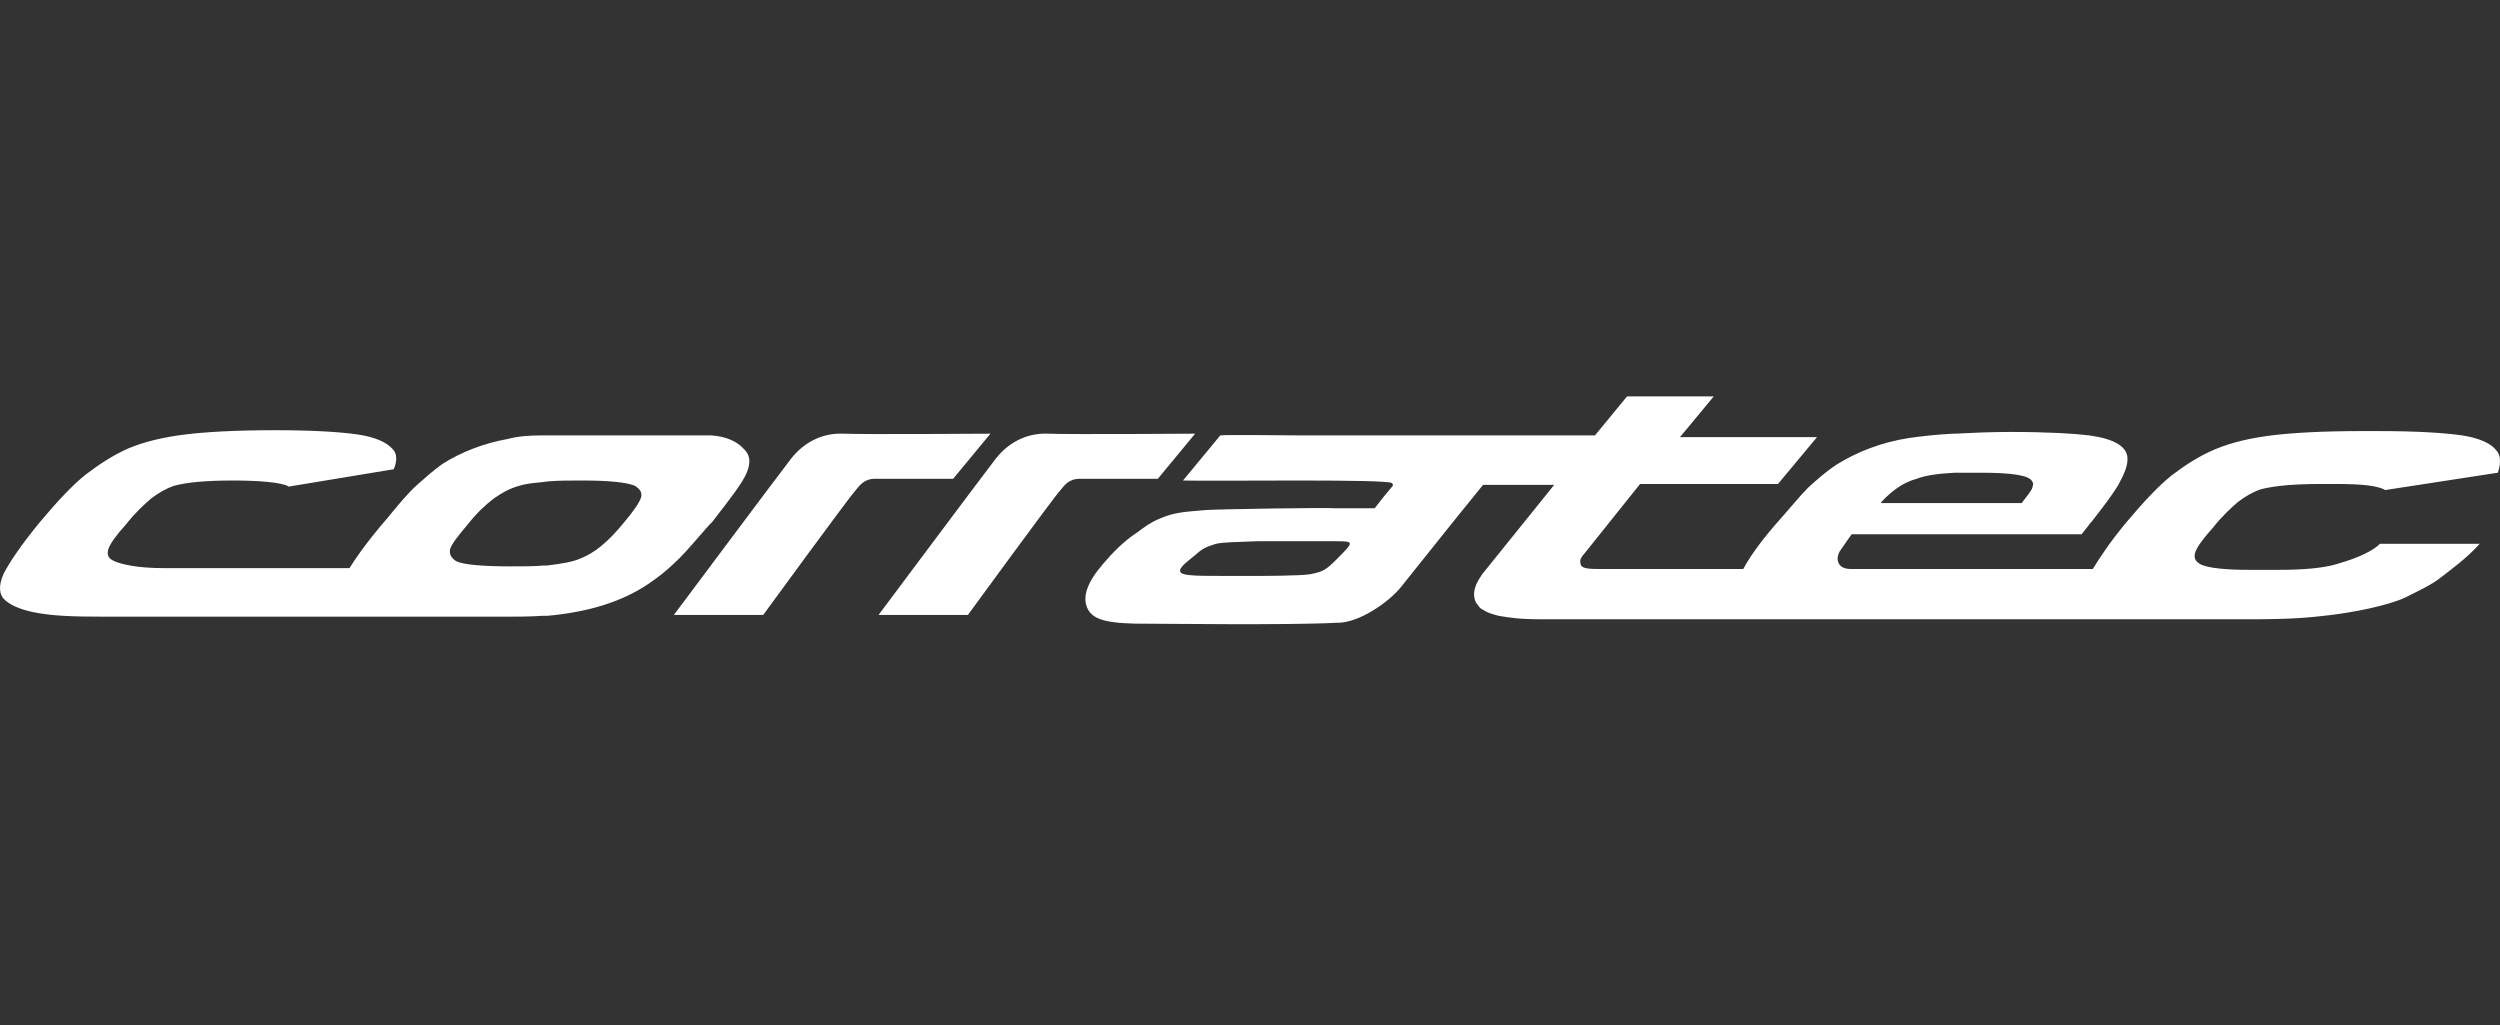 <?xml version="1.0" encoding="UTF-8"?> <svg xmlns="http://www.w3.org/2000/svg" id="a" data-name="Layer 1" width="1097.42" height="450" viewBox="0 0 1097.42 450"><rect x="0" y="0" width="1097.42" height="450" fill="#333333" stroke="none"/><defs><style> .c { fill: #fff; stroke-width: 0px; } </style></defs><path id="b" class="c" d="M1095.72,197.605c-2.284-3.046-7.615-5.33-14.848-6.472-7.995-1.142-20.179-1.904-36.931-1.904h-7.234c-17.133,0-30.458.761-39.596,1.904s-17.514,3.046-24.748,6.092c-7.234,3.046-12.945,6.853-19.037,11.422-5.711,4.569-12.183,11.422-20.179,20.94-7.234,8.757-11.422,15.229-14.468,20.179h-106.224c-6.472,0-6.472-4.949-4.95-7.615,1.904-2.665,3.046-4.569,5.33-7.615h100.894c3.427-4.188,3.427-4.569,4.569-5.711,5.33-6.853,9.138-11.803,11.803-16.371,2.665-4.949,3.807-7.995,3.807-11.041,0-5.33-5.711-8.757-16.752-10.28-6.092-.761-17.514-1.523-34.647-1.523-8.757,0-17.133.381-24.367.761h-.761c-7.615.381-14.087,1.142-19.417,1.904-12.183,1.904-22.844,6.092-31.981,11.803-4.569,3.046-8.376,6.472-12.183,9.899-3.807,3.807-8.376,9.518-14.848,16.752-6.853,7.995-11.041,14.087-13.706,19.037h-63.582c-7.234,0-7.995-.761-7.995-3.807.381-1.523,1.904-3.046,1.904-3.046l24.367-30.458h60.536l17.133-20.559h-60.155l14.848-17.894h-38.073l-14.087,17.133h-128.687c-5.33,0-33.885-.381-35.789,0l-16.371,19.798c13.326.381,89.852-.761,91.756,1.142.381.381.381.761.381,1.142-2.284,2.665-5.711,6.853-7.995,9.899h-17.514c-3.046-.381-50.256.381-56.348.761-8.376.761-13.706.761-20.559,3.807-3.807,1.523-6.853,3.807-9.899,6.092l-1.142.761c-4.95,3.427-9.518,7.995-13.706,12.945-7.234,8.376-8.376,13.706-7.615,17.514,1.523,6.472,7.234,8.376,21.321,8.757h1.142c9.518,0,66.628.761,87.568-.381,9.518.381,23.225-9.138,28.555-15.991,3.427-4.188,20.559-25.89,35.789-44.545h31.22l-31.601,39.215c-1.523,2.284-2.665,4.188-3.046,5.711-.761,2.284-.761,4.569.381,6.853.761.761,1.142,1.904,2.284,2.665l.761.381c1.523,1.142,3.807,1.904,6.853,2.665,4.95.761,7.995,1.523,20.179,1.523h308.773c19.798,0,27.032-.761,36.55-1.904,9.138-1.142,23.986-3.807,32.362-7.615,5.33-2.665,11.803-5.711,15.61-8.757s11.422-8.376,17.133-14.849h-43.784c-4.569,4.569-14.468,7.615-19.798,9.138-5.711,1.523-13.706,2.284-24.748,2.284h-12.564c-10.66,0-17.894-.761-21.321-2.284-2.284-1.142-3.427-2.665-2.665-5.33.761-2.284,3.427-6.092,7.615-10.66,4.188-5.33,7.995-8.757,11.041-11.422,3.427-2.665,6.853-4.569,10.28-5.711,6.092-1.523,14.468-2.284,25.89-2.284h7.615c10.66,0,17.894.761,20.94,2.665l49.495-7.615c1.523-4.569,1.142-7.995-.762-9.899M586.683,245.577c-4.95,4.949-6.092,5.33-11.422,6.472-4.188.761-22.463.761-22.844.761h-15.991c-6.472,0-11.422,0-14.468-.381-8.757-.761-.761-5.711,2.665-8.757,3.046-2.665,4.188-3.427,9.137-4.949,3.046-.761,9.518-.761,17.894-1.142h35.027c7.995,0,7.615.381 0,7.995M825.781,220.449c4.95-5.33,9.899-8.757,15.61-10.28,3.807-1.523,9.518-2.284,16.752-2.665h11.041c14.087,0,21.702,1.142,22.844,3.807.761.761.381,1.904,0,3.046s-2.284,3.427-4.569,6.472h-61.678v-.381s-0.0 0-0.0 0ZM508.252,210.169l16.371-19.798s-55.206.381-64.724,0-17.514,4.188-22.844,11.041c-5.33,6.853-51.399,68.532-51.399,68.532h39.215s38.073-52.16,40.357-54.444c1.904-2.284,3.807-5.33,8.757-5.33,0,0,34.266,0,34.266-0ZM418.4,210.169l16.371-19.798s-55.206.381-64.724,0-17.514,4.188-22.844,11.041-51.399,68.532-51.399,68.532h39.215s38.073-52.16,40.357-54.444c1.904-2.284,3.807-5.33,8.757-5.33,0,0,34.266,0,34.266-0ZM327.786,207.504c1.904-4.569,1.523-7.995-1.523-10.66-2.284-2.665-7.234-5.33-14.087-5.711h-74.242c-5.711,0-10.66.381-14.849,1.523-10.66,1.904-20.559,5.711-28.936,11.041-4.188,3.046-7.615,6.092-11.041,9.138-3.807,3.427-7.995,8.376-12.945,14.468-3.046,3.427-11.041,12.945-16.752,22.082h-81.857c-10.66,0-17.894-1.523-21.321-3.046-2.665-1.142-3.427-2.665-2.665-5.33.761-2.284,3.427-6.092,7.615-10.66,4.188-5.33,7.995-8.757,11.041-11.422,3.427-2.665,6.853-4.569,10.28-5.711,5.711-1.523,14.087-2.284,25.89-2.284,11.041,0,21.321.761,24.367,2.665l46.068-7.615c1.523-3.427,1.523-6.853-.381-8.757-2.665-3.046-7.615-5.33-15.229-6.472s-19.798-1.904-36.55-1.904c-17.514,0-30.458.761-39.596,1.904s-17.514,3.046-24.747,6.092c-6.853,3.046-12.564,6.853-18.656,11.422-5.711,4.569-12.183,11.422-20.179,20.94-8.757,10.66-13.706,18.275-15.991,22.844-2.284,5.33-1.904,9.138.761,11.422,3.046,2.665,7.995,4.569,14.849,5.711,7.234,1.142,13.706,1.523,29.316,1.523h174.755c5.33,0,11.422,0,16.752-.381h2.284c16.752-1.523,33.504-5.711,47.211-15.991,3.807-2.665,7.615-6.092,11.041-9.518,3.046-3.046,7.234-7.995,12.564-14.087l1.523-1.523c7.995-10.28,13.326-17.133,15.229-21.702M281.337,218.545c-.761,2.284-3.427,6.092-7.615,11.041-6.853,8.376-12.945,13.326-19.037,15.61-3.427,1.523-8.376,2.284-14.468,3.046h-1.523c-4.188.381-8.757.381-14.468.381-12.564,0-20.94-.761-23.986-2.284-2.284-1.523-3.046-3.046-2.665-5.33.761-2.284,3.427-5.711,7.615-10.66,4.188-5.33,7.995-8.757,11.422-11.422,3.807-2.665,7.234-4.569,11.422-5.711,2.284-.761,5.33-1.142,9.518-1.523l3.046-.381c4.188-.381,9.518-.381,14.848-.381,11.803,0,19.417.761,23.225,2.284,2.284,1.523,3.427,3.046,2.665,5.33"></path></svg> 